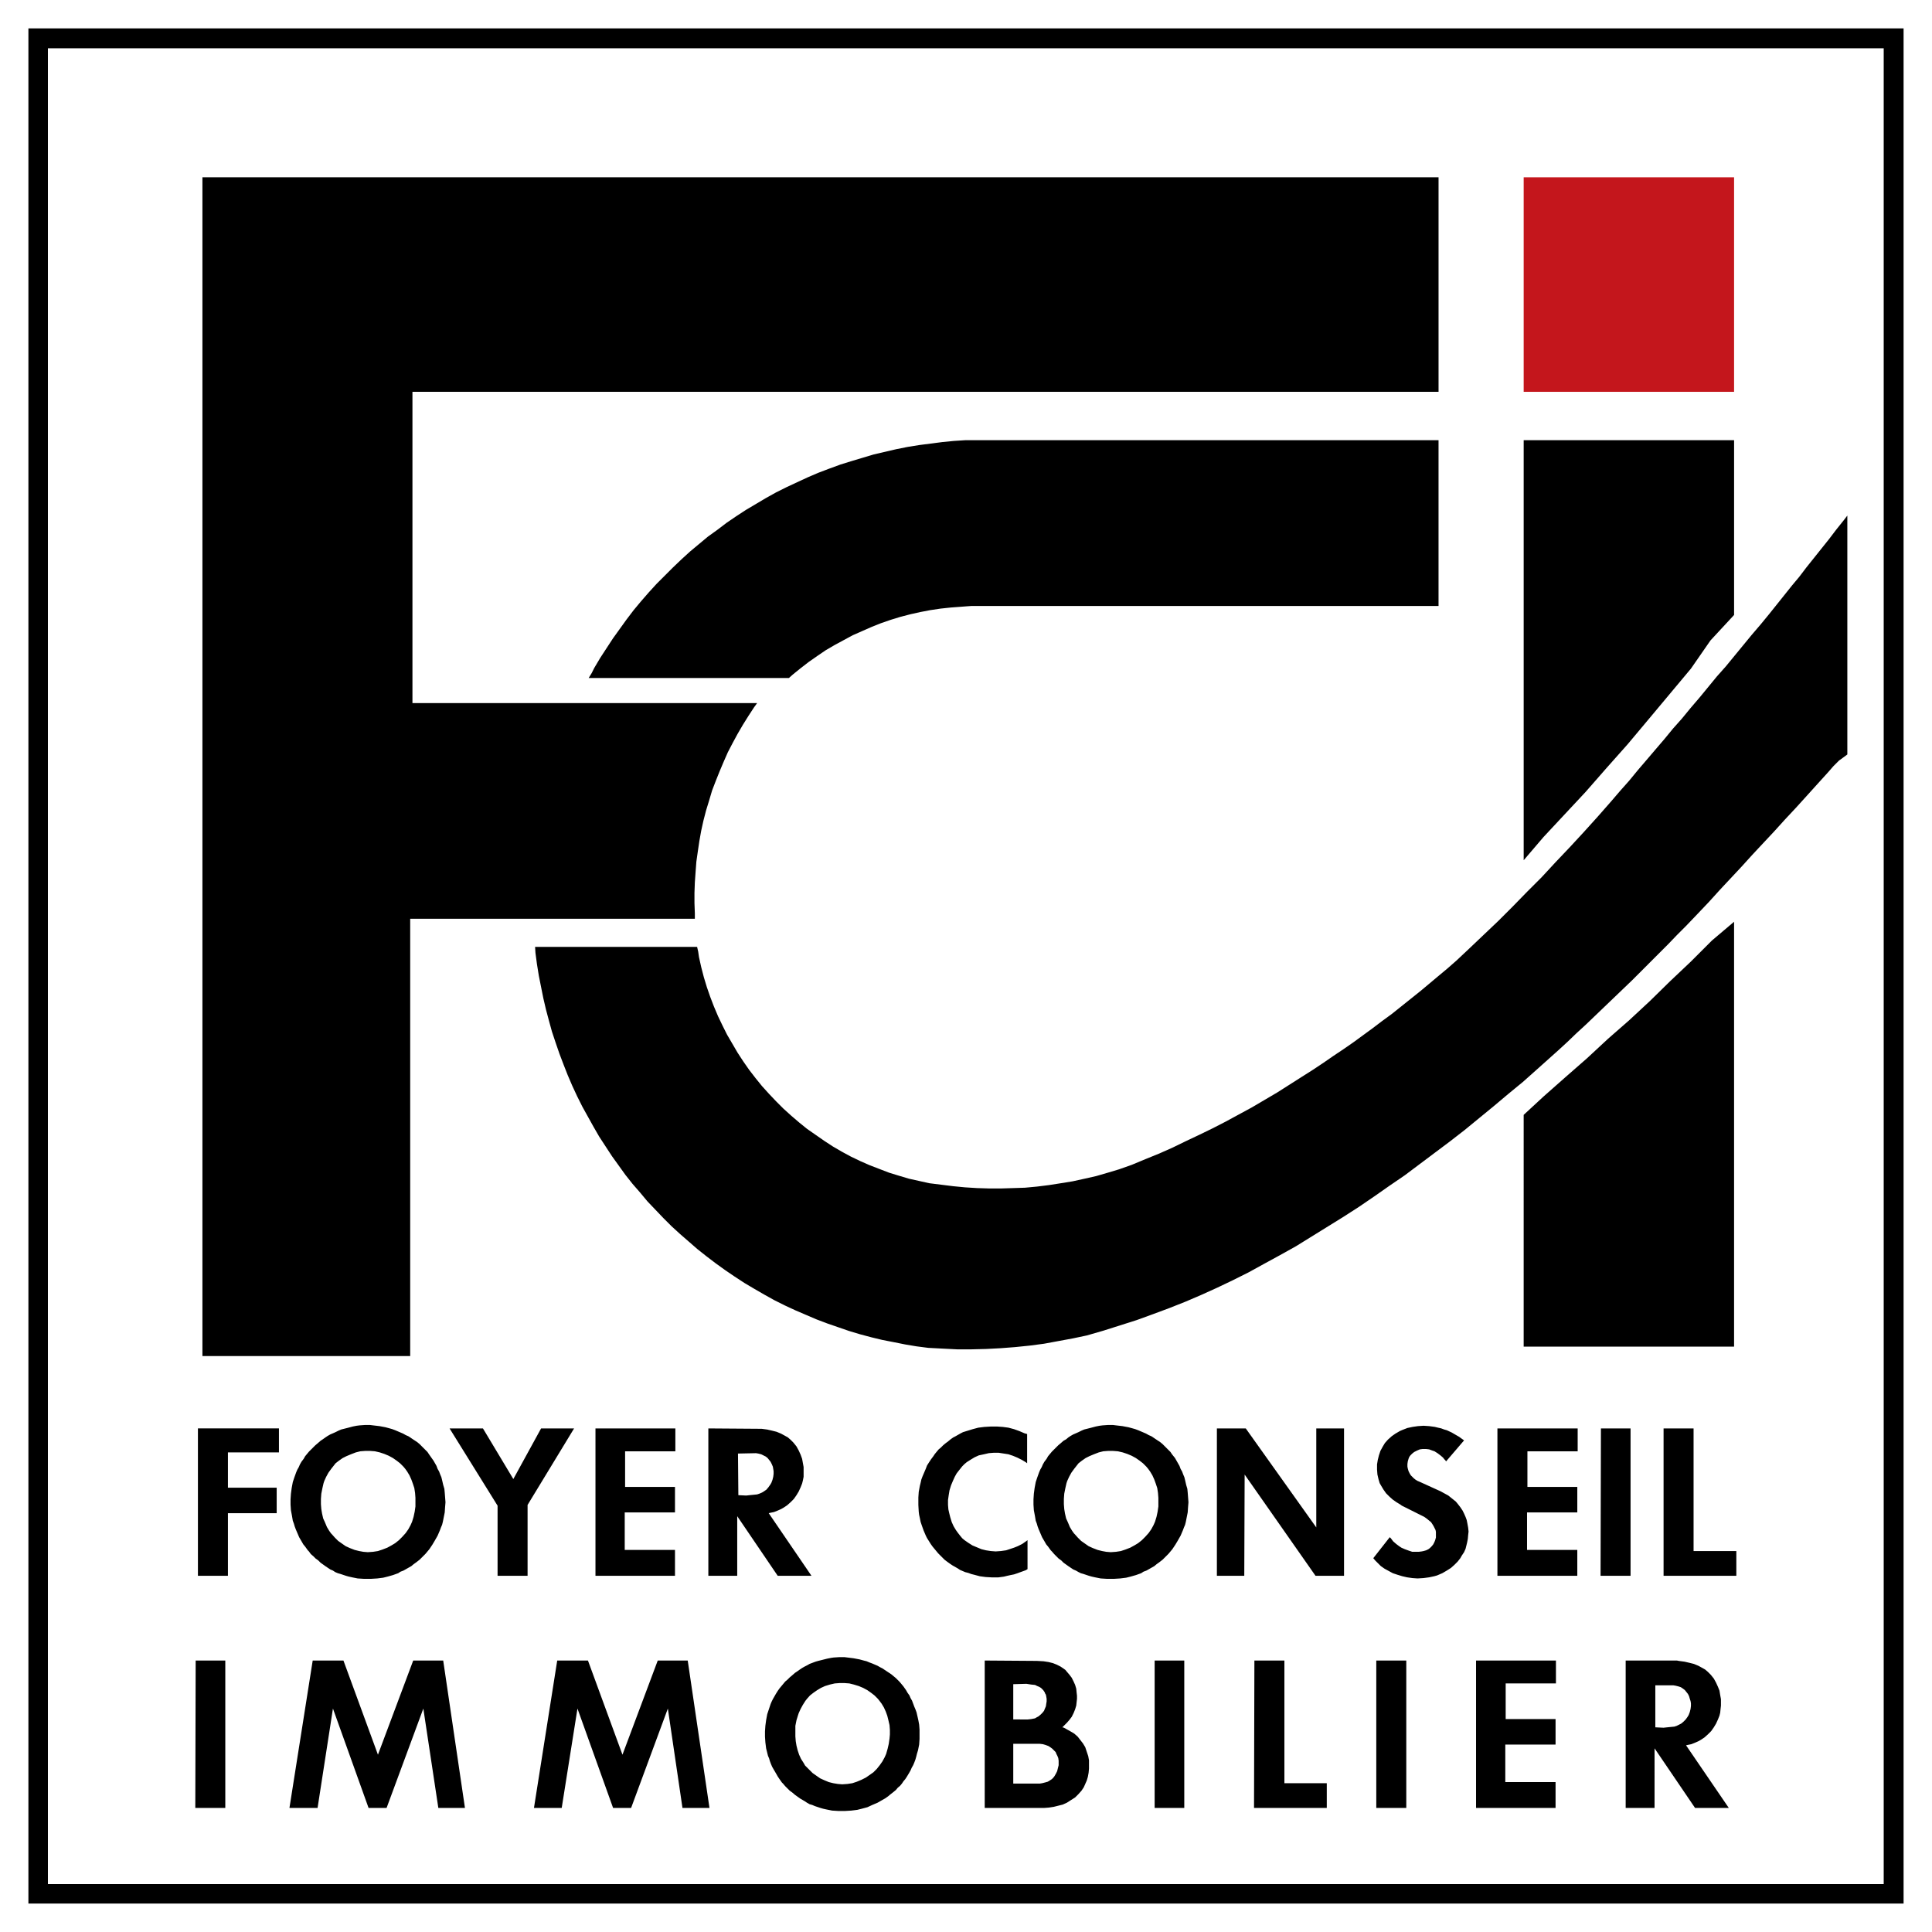 <?xml version="1.0" encoding="utf-8"?>
<!-- Generator: Adobe Illustrator 13.0.0, SVG Export Plug-In . SVG Version: 6.00 Build 14948)  -->
<!DOCTYPE svg PUBLIC "-//W3C//DTD SVG 1.0//EN" "http://www.w3.org/TR/2001/REC-SVG-20010904/DTD/svg10.dtd">
<svg version="1.0" id="Layer_1" xmlns="http://www.w3.org/2000/svg" xmlns:xlink="http://www.w3.org/1999/xlink" x="0px" y="0px"
	 width="192.756px" height="192.756px" viewBox="0 0 192.756 192.756" enable-background="new 0 0 192.756 192.756"
	 xml:space="preserve">
<g>
	<polygon fill-rule="evenodd" clip-rule="evenodd" fill="#FFFFFF" points="0,0 192.756,0 192.756,192.756 0,192.756 0,0 	"/>
	<path fill-rule="evenodd" clip-rule="evenodd" d="M189.921,189.921V2.834H2.834v187.086H189.921L189.921,189.921z M187.938,187.976
		V4.818H4.78v183.158H187.938L187.938,187.976z M19.747,157.219h2.994v-6.249h4.864v-2.544h-4.864v-3.518h5.089v-2.395h-8.083
		V157.219L19.747,157.219z M33.03,152.99l-0.187-0.262l-0.225-0.374l-0.187-0.449l-0.187-0.412l-0.112-0.486l-0.075-0.448
		l-0.038-0.487v-0.523l0.038-0.523l0.112-0.562l0.112-0.486l0.075-0.225l0.187-0.412l0.225-0.411l0.299-0.411l0.149-0.188
		l0.262-0.337l0.336-0.262l0.375-0.262l0.374-0.188l0.449-0.187l0.486-0.188l0.449-0.112l0.487-0.037h0.486l0.486,0.037l0.486,0.112
		l0.449,0.149l0.449,0.188l0.412,0.225l0.375,0.262l0.336,0.262l0.337,0.337l0.187,0.225l0.187,0.262l0.225,0.374l0.187,0.412
		l0.15,0.411l0.149,0.449l0.075,0.486l0.037,0.486v0.449v0.411l-0.075,0.524l-0.112,0.523l-0.15,0.486l-0.149,0.337l-0.225,0.412
		l-0.262,0.374l-0.337,0.374l-0.337,0.337l-0.374,0.299l-0.374,0.225l-0.412,0.225l-0.486,0.188l-0.449,0.149l-0.486,0.075
		l-0.524,0.037l-0.449-0.037l-0.411-0.075l-0.449-0.112l-0.486-0.188l-0.412-0.187l-0.375-0.262l-0.374-0.263l-0.336-0.336
		l-0.299-0.337L33.03,152.99L33.03,152.99z M30.71,154.674l0.112,0.112l0.187,0.262l0.262,0.225l0.224,0.225l0.262,0.188
		l0.225,0.225l0.262,0.187l0.262,0.188l0.449,0.299l0.262,0.112l0.225,0.15l0.262,0.111l0.262,0.075l0.561,0.188l0.262,0.074
		l0.337,0.075l0.561,0.112l0.599,0.037h0.299h0.449l0.599-0.037l0.599-0.075l0.449-0.112l0.524-0.149l0.524-0.188l0.225-0.149
		l0.299-0.112l0.262-0.149l0.262-0.149l0.262-0.149l0.225-0.188l0.262-0.188l0.337-0.262l0.187-0.187l0.225-0.225l0.187-0.188
		l0.187-0.225l0.187-0.225l0.15-0.225l0.15-0.224l0.224-0.375l0.15-0.262l0.149-0.262l0.112-0.262l0.112-0.262l0.112-0.3
		l0.112-0.262l0.075-0.3l0.075-0.374l0.112-0.562l0.038-0.561l0.038-0.449l-0.038-0.486l-0.038-0.486l-0.037-0.374l-0.112-0.375
		l-0.112-0.486l-0.075-0.299l-0.112-0.262l-0.112-0.3l-0.15-0.262l-0.112-0.3l-0.149-0.262l-0.15-0.262l-0.187-0.262l-0.262-0.374
		l-0.15-0.225l-0.224-0.225l-0.188-0.188l-0.187-0.187l-0.187-0.188l-0.225-0.188l-0.224-0.149l-0.225-0.149l-0.449-0.3
		l-0.262-0.112l-0.262-0.149l-0.262-0.112l-0.262-0.112l-0.262-0.112l-0.299-0.112l-0.262-0.074l-0.412-0.112l-0.599-0.112
		l-0.636-0.075l-0.299-0.037h-0.524l-0.524,0.037l-0.299,0.038l-0.374,0.074l-0.562,0.149l-0.299,0.075l-0.299,0.075l-0.262,0.112
		l-0.299,0.149L33.217,143l-0.262,0.112l-0.262,0.149l-0.225,0.149l-0.262,0.188l-0.224,0.149l-0.299,0.262l-0.225,0.188
		l-0.225,0.225l-0.187,0.187l-0.225,0.225l-0.187,0.225l-0.187,0.225l-0.15,0.262l-0.225,0.3l-0.149,0.262l-0.112,0.262
		l-0.149,0.262l-0.112,0.263l-0.188,0.523l-0.149,0.449l-0.112,0.599l-0.075,0.562l-0.038,0.561v0.524l0.038,0.562l0.112,0.599
		l0.075,0.448l0.112,0.3l0.075,0.262l0.112,0.3l0.112,0.262l0.112,0.262l0.112,0.262l0.262,0.449l0.15,0.262l0.187,0.225
		L30.71,154.674L30.71,154.674z M52.637,157.219v-7.072l4.64-7.633h-3.293l-2.769,5.051l-3.031-5.051h-3.33l4.789,7.708v6.997
		H52.637L52.637,157.219z M59.41,157.219h7.933v-2.582h-5.014v-3.742h5.014v-2.544h-4.977v-3.555h5.014v-2.282h-7.97V157.219
		L59.41,157.219z M73.666,149.174l-0.037-4.153l1.796-0.037l0.225,0.037l0.149,0.037l0.15,0.038l0.224,0.112l0.225,0.111l0.187,0.15
		l0.15,0.187l0.149,0.188l0.112,0.225l0.112,0.262l0.038,0.225l0.037,0.225v0.262l-0.037,0.299l-0.075,0.3l-0.112,0.299
		l-0.112,0.188l-0.187,0.262l-0.188,0.225L76.21,148.8l-0.187,0.112l-0.262,0.112l-0.224,0.074l-0.375,0.038l-0.374,0.037
		l-0.337,0.037L73.666,149.174L73.666,149.174z M73.553,151.27l4.041,5.949h3.368l-4.266-6.249l0.15-0.037l0.374-0.075l0.374-0.149
		l0.337-0.149l0.262-0.15l0.337-0.225l0.337-0.299l0.336-0.337l0.262-0.374l0.225-0.374l0.187-0.412l0.149-0.374l0.075-0.299
		l0.075-0.375v-0.336v-0.263v-0.374l-0.075-0.411l-0.075-0.412l-0.149-0.411l-0.187-0.412l-0.225-0.411l-0.299-0.374l-0.299-0.3
		l-0.262-0.225l-0.262-0.149l-0.412-0.225l-0.449-0.187l-0.449-0.112l-0.486-0.112l-0.562-0.075h-0.187l-5.126-0.037v14.705h2.881
		V151.27L73.553,151.27z M102.515,153.664l-0.15,0.112l-0.374,0.262l-0.448,0.225l-0.375,0.149l-0.336,0.112l-0.449,0.149
		l-0.524,0.075l-0.523,0.037l-0.486-0.037l-0.486-0.075l-0.449-0.112l-0.449-0.187l-0.449-0.188l-0.412-0.262l-0.375-0.262
		l-0.224-0.188l-0.188-0.225l-0.262-0.337l-0.187-0.262l-0.225-0.374l-0.187-0.411l-0.149-0.486l-0.112-0.449l-0.075-0.337
		l-0.037-0.449v-0.486l0.075-0.523l0.075-0.449l0.15-0.486l0.187-0.449l0.187-0.412l0.187-0.336l0.262-0.337l0.299-0.374
		l0.224-0.225l0.225-0.188l0.412-0.262l0.374-0.225l0.412-0.187l0.523-0.112l0.486-0.112l0.486-0.038h0.486l0.487,0.075l0.486,0.075
		l0.448,0.149l0.449,0.187l0.449,0.225l0.188,0.112l0.187,0.112l0.149,0.112v-2.918L102.215,143l-0.523-0.225l-0.524-0.188
		l-0.561-0.149l-0.562-0.074l-0.562-0.038h-0.636l-0.637,0.038l-0.599,0.074l-0.561,0.149l-0.486,0.15l-0.486,0.149L95.854,143
		l-0.262,0.149l-0.262,0.149l-0.224,0.112l-0.262,0.188l-0.225,0.188l-0.299,0.224l-0.225,0.188l-0.224,0.225l-0.225,0.187
		l-0.187,0.225l-0.187,0.225l-0.15,0.225l-0.225,0.3l-0.224,0.337l-0.188,0.299l-0.112,0.3l-0.112,0.262l-0.112,0.262l-0.112,0.262
		l-0.112,0.3l-0.075,0.336l-0.075,0.3l-0.112,0.599l-0.038,0.562v0.748l0.038,0.674l0.037,0.299l0.075,0.337l0.075,0.374
		l0.112,0.337l0.187,0.524l0.112,0.262l0.112,0.262l0.112,0.225l0.188,0.299l0.187,0.3l0.187,0.262l0.187,0.225l0.187,0.225
		l0.187,0.225l0.187,0.187l0.225,0.225l0.225,0.225l0.299,0.225l0.262,0.188l0.224,0.149l0.262,0.149l0.262,0.149l0.225,0.15
		l0.262,0.112l0.262,0.112l0.299,0.074l0.299,0.112l0.299,0.075l0.562,0.149l0.561,0.075l0.637,0.037h0.636l0.562-0.075l0.299-0.074
		l0.337-0.075l0.374-0.075l0.337-0.112l0.3-0.111l0.523-0.188l0.188-0.112V153.664L102.515,153.664z M107.154,152.99l-0.188-0.262
		l-0.225-0.374l-0.187-0.449l-0.188-0.412l-0.112-0.486l-0.074-0.448l-0.038-0.487v-0.523l0.038-0.523l0.112-0.562l0.111-0.486
		l0.075-0.225l0.188-0.412l0.225-0.411l0.299-0.411l0.149-0.188l0.263-0.337l0.336-0.262l0.375-0.262l0.374-0.188l0.449-0.187
		l0.486-0.188l0.448-0.112l0.487-0.037h0.486l0.486,0.037l0.486,0.112l0.449,0.149l0.448,0.188l0.412,0.225l0.374,0.262l0.337,0.262
		l0.337,0.337l0.187,0.225l0.188,0.262l0.225,0.374l0.187,0.412l0.15,0.411l0.149,0.449l0.074,0.486l0.038,0.486v0.449v0.411
		l-0.075,0.524l-0.112,0.523l-0.149,0.486l-0.149,0.337l-0.225,0.412l-0.262,0.374l-0.337,0.374l-0.337,0.337l-0.374,0.299
		l-0.374,0.225l-0.412,0.225l-0.486,0.188l-0.449,0.149l-0.486,0.075l-0.523,0.037l-0.449-0.037l-0.412-0.075l-0.448-0.112
		l-0.486-0.188l-0.412-0.187l-0.374-0.262l-0.374-0.263l-0.337-0.336l-0.3-0.337L107.154,152.99L107.154,152.99z M104.834,154.674
		l0.112,0.112l0.225,0.262l0.225,0.225l0.225,0.225l0.262,0.188l0.225,0.225l0.262,0.187l0.262,0.188l0.449,0.299l0.262,0.112
		l0.263,0.15l0.224,0.111l0.263,0.075l0.561,0.188l0.263,0.074l0.336,0.075l0.562,0.112l0.599,0.037h0.3h0.449l0.599-0.037
		l0.599-0.075l0.448-0.112l0.524-0.149l0.523-0.188l0.225-0.149l0.3-0.112l0.262-0.149l0.262-0.149l0.262-0.149l0.225-0.188
		l0.262-0.188l0.337-0.262l0.188-0.187l0.225-0.225l0.187-0.188l0.188-0.225l0.187-0.225l0.15-0.225l0.149-0.224l0.225-0.375
		l0.149-0.262l0.149-0.262l0.112-0.262l0.112-0.262l0.112-0.3l0.112-0.262l0.075-0.3l0.074-0.374l0.112-0.562l0.038-0.561
		l0.037-0.449l-0.037-0.486l-0.038-0.486l-0.037-0.374l-0.112-0.375l-0.112-0.486l-0.074-0.299l-0.112-0.262l-0.112-0.3l-0.15-0.262
		l-0.112-0.3l-0.149-0.262l-0.149-0.262l-0.149-0.262l-0.3-0.374l-0.149-0.225l-0.225-0.225l-0.188-0.188l-0.187-0.187l-0.188-0.188
		l-0.225-0.188l-0.225-0.149l-0.224-0.149l-0.449-0.3l-0.262-0.112l-0.263-0.149l-0.262-0.112l-0.262-0.112l-0.262-0.112l-0.3-0.112
		l-0.262-0.074l-0.412-0.112l-0.598-0.112l-0.637-0.075l-0.299-0.037h-0.524l-0.523,0.037l-0.3,0.038l-0.374,0.074l-0.562,0.149
		l-0.299,0.075l-0.3,0.075l-0.262,0.112l-0.299,0.149L107.341,143l-0.262,0.112l-0.262,0.149l-0.225,0.149l-0.225,0.188
		l-0.262,0.149l-0.3,0.262l-0.224,0.188l-0.225,0.225l-0.188,0.187l-0.225,0.225l-0.187,0.225l-0.188,0.225l-0.149,0.262l-0.225,0.3
		l-0.149,0.262l-0.112,0.262l-0.15,0.262l-0.111,0.263l-0.188,0.523l-0.149,0.449l-0.112,0.599l-0.075,0.562l-0.037,0.561v0.524
		l0.037,0.562l0.112,0.599l0.075,0.448l0.112,0.3l0.074,0.262l0.112,0.3l0.112,0.262l0.112,0.262l0.112,0.262l0.262,0.449
		l0.149,0.262l0.188,0.225L104.834,154.674L104.834,154.674z M121.41,157.219h2.731l0.037-10.103l7.072,10.103h2.844v-14.705h-2.769
		v9.878l-7.035-9.878h-2.881V157.219L121.41,157.219z M137.013,155.46l0.188,0.225l0.3,0.299l0.262,0.263l0.374,0.262l0.411,0.225
		l0.412,0.224l0.449,0.15l0.486,0.149l0.486,0.112l0.523,0.075l0.524,0.037l0.599-0.037l0.561-0.075l0.524-0.112l0.262-0.075
		l0.262-0.112l0.262-0.112l0.449-0.262l0.412-0.262l0.337-0.299l0.336-0.337l0.263-0.337l0.149-0.262l0.225-0.337l0.149-0.337
		l0.075-0.299l0.074-0.3l0.075-0.374l0.037-0.412l0.038-0.336l-0.038-0.375l-0.074-0.411l-0.075-0.374l-0.112-0.3l-0.149-0.337
		l-0.149-0.299l-0.225-0.337l-0.263-0.337l-0.187-0.225l-0.374-0.299l-0.374-0.3l-0.412-0.225l-0.337-0.187l-2.058-0.936
		l-0.262-0.112l-0.188-0.112l-0.188-0.149l-0.149-0.15l-0.149-0.149l-0.112-0.187l-0.112-0.225l-0.075-0.262l-0.037-0.188v-0.262
		l0.037-0.262l0.075-0.263l0.075-0.187l0.112-0.149l0.187-0.188l0.188-0.149l0.149-0.075l0.149-0.075l0.263-0.112l0.262-0.037h0.187
		h0.188l0.299,0.037l0.3,0.112l0.225,0.075l0.299,0.188l0.3,0.225l0.262,0.224l0.112,0.15l0.112,0.112l0.075,0.112l1.796-2.096
		l-0.262-0.188l-0.263-0.187l-0.262-0.15l-0.449-0.262l-0.486-0.225l-0.262-0.074l-0.299-0.112l-0.337-0.075l-0.3-0.074
		l-0.562-0.075l-0.561-0.037l-0.562,0.037l-0.523,0.075l-0.524,0.111l-0.486,0.188l-0.262,0.112l-0.449,0.262l-0.374,0.262
		l-0.374,0.337l-0.3,0.337l-0.225,0.374l-0.225,0.412l-0.149,0.449l-0.112,0.448l-0.074,0.449v0.523l0.037,0.487l0.112,0.486
		l0.112,0.374l0.149,0.262l0.225,0.374l0.262,0.374l0.337,0.337l0.337,0.3l0.374,0.262l0.374,0.225l0.149,0.112l2.096,1.048
		l0.149,0.074l0.263,0.188l0.224,0.187l0.188,0.15l0.149,0.225l0.112,0.187l0.112,0.225l0.075,0.149l0.037,0.188v0.262v0.3
		l-0.075,0.262l-0.074,0.187L143,154.075l-0.149,0.188l-0.188,0.187l-0.149,0.112l-0.225,0.112l-0.262,0.075l-0.188,0.037
		l-0.299,0.038h-0.263h-0.374l-0.337-0.112l-0.411-0.15l-0.337-0.149l-0.225-0.149l-0.299-0.225l-0.3-0.262l-0.225-0.3l-0.112-0.112
		L137.013,155.46L137.013,155.46z M149.398,157.219h7.97v-2.582h-5.014v-3.742h5.014v-2.544h-4.977v-3.555h5.014v-2.282h-8.007
		V157.219L149.398,157.219z M159.688,157.219h2.993v-14.705h-2.956L159.688,157.219L159.688,157.219z M165.975,157.219h7.259v-2.47
		h-4.266v-12.235h-2.993V157.219L165.975,157.219z M19.485,180.38h2.993v-14.705h-2.956L19.485,180.38L19.485,180.38z
		 M31.684,180.38l1.534-9.916l3.555,9.916h1.796l3.667-9.916l1.497,9.916h2.656l-2.17-14.705h-2.994l-3.517,9.392l-3.442-9.392
		h-3.068l-2.32,14.705H31.684L31.684,180.38z M56.042,180.38l1.572-9.916l3.555,9.916h1.796l3.667-9.916l1.459,9.916h2.694
		l-2.17-14.705h-2.993l-3.518,9.392l-3.442-9.392h-3.068l-2.32,14.705H56.042L56.042,180.38z M80.326,176.151l-0.149-0.262
		l-0.262-0.411l-0.187-0.412l-0.149-0.449l-0.112-0.448l-0.075-0.449l-0.038-0.486v-0.524v-0.523l0.112-0.562l0.149-0.486
		l0.075-0.225l0.187-0.411l0.225-0.412l0.262-0.411l0.15-0.188l0.299-0.337l0.336-0.262l0.375-0.262l0.374-0.225l0.412-0.188
		l0.486-0.149l0.486-0.112l0.486-0.037h0.487l0.486,0.037l0.449,0.112l0.487,0.149l0.449,0.188l0.412,0.225l0.374,0.262l0.337,0.262
		l0.337,0.337l0.149,0.188l0.225,0.299l0.225,0.374l0.187,0.412l0.15,0.411l0.112,0.449l0.112,0.486l0.038,0.486v0.449l-0.038,0.412
		l-0.075,0.523l-0.112,0.486l-0.149,0.523l-0.15,0.337l-0.225,0.412l-0.262,0.374l-0.299,0.374l-0.337,0.337l-0.374,0.262
		l-0.374,0.262l-0.449,0.225l-0.449,0.188l-0.449,0.149l-0.486,0.075l-0.524,0.037l-0.449-0.037l-0.449-0.075l-0.449-0.112
		l-0.449-0.187l-0.412-0.188l-0.375-0.262l-0.374-0.262l-0.337-0.337l-0.336-0.337L80.326,176.151L80.326,176.151z M78.006,177.835
		l0.112,0.112l0.225,0.263l0.225,0.225l0.225,0.224l0.262,0.188l0.262,0.225l0.262,0.187l0.262,0.188l0.449,0.262l0.225,0.15
		l0.262,0.149l0.262,0.074l0.262,0.112l0.561,0.188l0.262,0.075l0.336,0.074l0.562,0.112l0.599,0.037h0.262h0.449l0.599-0.037
		l0.599-0.074l0.449-0.112l0.561-0.15l0.486-0.225l0.262-0.112l0.262-0.111l0.262-0.15l0.262-0.149l0.262-0.149l0.262-0.188
		l0.225-0.187l0.336-0.263l0.225-0.187l0.187-0.225l0.225-0.188l0.187-0.225l0.15-0.224l0.187-0.225l0.149-0.225l0.225-0.374
		l0.15-0.263l0.112-0.262l0.149-0.262l0.112-0.262l0.112-0.3l0.075-0.262l0.075-0.3l0.112-0.374l0.112-0.561l0.038-0.562v-0.449
		v-0.486l-0.038-0.486l-0.075-0.412l-0.075-0.336l-0.112-0.486l-0.112-0.3l-0.112-0.262l-0.112-0.3l-0.112-0.299l-0.149-0.262
		l-0.112-0.263l-0.187-0.262l-0.15-0.262l-0.262-0.374l-0.187-0.225l-0.188-0.225l-0.187-0.188l-0.187-0.187l-0.225-0.188
		l-0.225-0.187l-0.224-0.15l-0.225-0.149l-0.449-0.299l-0.224-0.112l-0.262-0.15l-0.262-0.112l-0.262-0.112l-0.299-0.111
		l-0.262-0.112l-0.299-0.075l-0.412-0.112l-0.599-0.112l-0.599-0.075l-0.299-0.037h-0.524l-0.562,0.037l-0.262,0.038l-0.374,0.074
		l-0.599,0.15l-0.3,0.074l-0.262,0.075l-0.299,0.112l-0.299,0.112l-0.262,0.149l-0.225,0.112l-0.262,0.149l-0.224,0.15l-0.262,0.187
		l-0.225,0.149l-0.299,0.263l-0.224,0.187l-0.225,0.225l-0.225,0.188l-0.187,0.225l-0.187,0.224l-0.188,0.225l-0.187,0.263
		l-0.187,0.299l-0.149,0.262l-0.15,0.262l-0.112,0.225l-0.112,0.263l-0.187,0.561l-0.149,0.449l-0.112,0.599l-0.075,0.562
		l-0.038,0.562v0.523l0.038,0.562l0.075,0.599l0.112,0.449l0.075,0.299l0.112,0.262l0.075,0.262l0.112,0.3l0.112,0.262l0.149,0.262
		l0.262,0.449l0.149,0.262l0.15,0.225L78.006,177.835L78.006,177.835z M101.093,177.947v-3.966h2.656l0.3,0.037l0.262,0.075
		l0.299,0.112l0.225,0.149l0.15,0.112l0.187,0.188l0.149,0.149l0.075,0.187l0.112,0.225l0.075,0.188l0.037,0.262v0.225v0.225
		l-0.075,0.299l-0.074,0.3l-0.112,0.225l-0.15,0.262l-0.112,0.149l-0.149,0.15l-0.225,0.149l-0.187,0.112l-0.262,0.074l-0.3,0.075
		l-0.225,0.037H101.093L101.093,177.947z M101.093,171.55v-3.518l1.31-0.037l0.486,0.074l0.374,0.037l0.225,0.112l0.188,0.075
		l0.187,0.112l0.112,0.112l0.112,0.112l0.075,0.112l0.074,0.112l0.038,0.112l0.074,0.112l0.037,0.187l0.038,0.225v0.262
		l-0.038,0.225l-0.037,0.262l-0.112,0.263l-0.074,0.187l-0.15,0.188l-0.187,0.187l-0.225,0.188l-0.149,0.075l-0.188,0.112
		l-0.374,0.074l-0.337,0.038H101.093L101.093,171.55z M98.249,180.38h5.912l0.486-0.037l0.486-0.075l0.449-0.112l0.448-0.112
		l0.412-0.187l0.411-0.263l0.412-0.262l0.337-0.337l0.299-0.337l0.225-0.336l0.149-0.337l0.15-0.337l0.111-0.374l0.075-0.412
		l0.037-0.411v-0.412v-0.411l-0.074-0.412l-0.149-0.448l-0.15-0.449l-0.225-0.374l-0.262-0.337l-0.262-0.337l-0.337-0.299
		l-0.374-0.225l-0.337-0.188l-0.337-0.188l-0.149-0.037l0.149-0.149l0.3-0.3l0.262-0.299l0.225-0.3l0.187-0.374l0.15-0.374
		l0.112-0.374l0.037-0.337l0.037-0.337v-0.299l-0.037-0.337l-0.037-0.374l-0.112-0.375l-0.15-0.336l-0.187-0.375l-0.225-0.299
		l-0.225-0.262l-0.187-0.225l-0.263-0.188l-0.225-0.149l-0.374-0.188l-0.374-0.149l-0.449-0.112l-0.486-0.074l-0.673-0.038
		l-5.201-0.037V180.38L98.249,180.38z M115.199,180.38h2.956v-14.705h-2.956V180.38L115.199,180.38z M125.114,180.38h7.259v-2.47
		h-4.228v-12.235h-2.994L125.114,180.38L125.114,180.38z M137.312,180.38h2.993v-14.705h-2.993V180.38L137.312,180.38z
		 M147.266,180.38h7.933v-2.582h-5.015v-3.741h5.015v-2.545h-4.977v-3.555h5.014v-2.282h-7.97V180.38L147.266,180.38z
		 M165.151,172.335v-4.19h1.796l0.225,0.037l0.149,0.037l0.149,0.038l0.225,0.074l0.225,0.15l0.187,0.149l0.15,0.187l0.149,0.188
		l0.112,0.225l0.075,0.262l0.074,0.225l0.038,0.225v0.262l-0.038,0.3l-0.074,0.299l-0.112,0.3l-0.112,0.187l-0.188,0.263
		l-0.225,0.224l-0.225,0.188l-0.225,0.112l-0.224,0.112l-0.225,0.075l-0.375,0.037l-0.374,0.037l-0.336,0.037L165.151,172.335
		L165.151,172.335z M165.076,174.431l4.041,5.949h3.367l-4.266-6.249l0.15-0.037l0.374-0.075l0.374-0.149l0.337-0.149l0.262-0.149
		l0.337-0.225l0.337-0.3l0.337-0.337l0.262-0.374l0.225-0.374l0.187-0.411l0.15-0.375l0.074-0.299l0.037-0.374l0.038-0.337v-0.262
		v-0.375l-0.075-0.411l-0.074-0.449l-0.15-0.374l-0.187-0.411l-0.225-0.412l-0.3-0.374l-0.299-0.3l-0.262-0.224l-0.263-0.15
		l-0.411-0.225l-0.449-0.187l-0.449-0.112l-0.486-0.112l-0.562-0.075l-0.187-0.037h-5.126v14.705h2.881V174.431L165.076,174.431z
		 M143.523,17.689H20.196v117.603h20.729V91.663h28.4V91.14l-0.038-1.048v-1.01l0.038-1.048l0.075-1.047l0.075-1.01l0.149-1.048
		l0.15-1.01l0.187-1.048l0.224-1.01l0.262-1.01l0.299-0.973l0.299-1.01l0.374-0.973l0.375-0.935l0.411-0.973l0.412-0.936
		l0.487-0.935l0.486-0.898l0.524-0.898l0.561-0.898l0.562-0.86l0.299-0.412H41.15V39.092h102.374V17.689L143.523,17.689z
		 M184.309,75.274V51.44l-0.374,0.486l-0.748,0.935l-0.711,0.936l-0.749,0.936l-0.748,0.936l-0.748,0.936l-0.711,0.935l-0.749,0.898
		l-0.748,0.936l-0.748,0.936l-0.749,0.936l-0.86,1.047l-0.897,1.048l-0.861,1.048l-0.86,1.047l-0.86,1.048l-0.898,1.01l-0.86,1.048
		l-0.86,1.047l-0.898,1.048l-0.86,1.048l-0.898,1.01l-0.86,1.047l-0.897,1.048l-0.861,1.01l-0.897,1.048l-0.86,1.047l-0.898,1.011
		l-0.898,1.047l-1.347,1.534l-1.385,1.534l-1.384,1.497l-1.422,1.497l-1.385,1.497l-1.459,1.459l-1.422,1.459l-1.46,1.459
		l-1.496,1.422l-1.497,1.422l-1.197,1.123l-0.897,0.786l-0.898,0.749l-0.936,0.785l-0.897,0.748l-0.936,0.749l-0.936,0.748
		l-0.936,0.748l-0.973,0.711l-0.936,0.711l-0.973,0.711l-0.974,0.711l-0.973,0.674l-1.01,0.674l-0.973,0.673l-1.011,0.674
		l-1.122,0.711l-1.235,0.786l-1.234,0.785l-1.272,0.749l-1.272,0.748l-1.31,0.711l-1.31,0.711l-1.31,0.673l-1.31,0.637l-1.347,0.636
		l-1.31,0.637l-1.348,0.599l-1.384,0.561l-1.348,0.562l-1.271,0.449l-1.123,0.337l-1.16,0.337l-1.159,0.262l-1.197,0.262
		l-1.16,0.188l-1.197,0.187l-1.197,0.149l-1.198,0.112l-1.197,0.038l-1.197,0.037H98.66l-1.197-0.037l-1.197-0.075l-1.16-0.112
		l-1.198-0.149l-1.197-0.149l-1.01-0.225l-1.01-0.225l-1.01-0.3l-0.973-0.299l-0.973-0.374l-0.973-0.375l-0.936-0.411l-0.936-0.449
		l-0.898-0.486l-0.898-0.523l-0.86-0.562l-0.861-0.599l-0.86-0.599l-0.786-0.636l-0.786-0.674l-0.786-0.711l-0.711-0.711
		l-0.711-0.748l-0.711-0.786l-0.636-0.786l-0.636-0.823l-0.599-0.86l-0.561-0.86l-0.524-0.898l-0.524-0.897l-0.449-0.898
		l-0.449-0.936l-0.412-0.973l-0.374-0.973l-0.337-0.973L70.223,97.5l-0.262-1.01l-0.225-1.01l-0.075-0.524L69.55,94.47H53.385
		l0.038,0.599l0.149,1.123l0.188,1.16l0.224,1.123l0.225,1.122l0.262,1.123l0.299,1.122l0.299,1.085l0.374,1.123l0.374,1.085
		l0.412,1.085l0.412,1.048l0.449,1.048l0.486,1.047l0.524,1.048l0.561,1.011l0.562,1.01l0.561,0.973l0.636,0.974l0.636,0.973
		l0.673,0.936l0.673,0.936l0.711,0.897l0.749,0.86l0.749,0.898l0.786,0.823l0.786,0.823l0.823,0.823l0.86,0.785l0.861,0.749
		l0.86,0.748l0.898,0.711l0.935,0.711l0.936,0.674l0.936,0.636l0.973,0.636l1.01,0.599l0.973,0.562l1.01,0.562l1.047,0.523
		l1.048,0.486l1.048,0.449l1.047,0.449l1.085,0.411l1.085,0.375l1.085,0.374l1.123,0.337l1.123,0.299l1.085,0.262l1.16,0.225
		l1.123,0.225l1.123,0.188l1.16,0.149l1.422,0.075l1.459,0.074h1.459l1.459-0.037l1.422-0.075l1.459-0.112l1.46-0.149l1.422-0.187
		l1.422-0.263l1.422-0.262l1.422-0.299l1.684-0.487l1.646-0.523l1.646-0.523l1.646-0.599l1.609-0.599l1.608-0.637l1.572-0.673
		l1.571-0.711l1.571-0.749l1.571-0.785l1.497-0.823l1.646-0.898l1.608-0.897l1.572-0.974l1.571-0.973l1.571-0.973l1.571-1.011
		l1.534-1.047l1.497-1.048l1.534-1.048l1.497-1.123l1.496-1.122l1.497-1.122l1.496-1.16l1.46-1.197l1.459-1.197l1.422-1.197
		l1.459-1.198l1.385-1.234l1.422-1.272l0.711-0.636l0.936-0.86l0.897-0.861l0.936-0.86l0.936-0.897l0.898-0.861l0.936-0.897
		l0.897-0.86l0.936-0.898l0.898-0.898l0.897-0.898l0.898-0.898l0.897-0.898l0.898-0.935l0.897-0.898l0.861-0.898l1.422-1.497
		l1.085-1.197l1.085-1.16l1.085-1.16l1.085-1.197l1.085-1.16l1.086-1.16l1.085-1.198l1.085-1.16l1.085-1.197l1.048-1.16l1.085-1.197
		l0.523-0.599l0.562-0.562L184.309,75.274L184.309,75.274z M143.523,60.458V43.919H96.902h-0.599l-1.16,0.075l-1.123,0.112
		l-1.16,0.149l-1.16,0.15l-1.16,0.187l-1.123,0.225l-1.123,0.262l-1.123,0.262l-1.123,0.336l-1.123,0.337l-1.085,0.337l-1.123,0.412
		l-1.085,0.412l-1.047,0.449l-1.048,0.486l-1.047,0.487l-1.048,0.523l-1.01,0.562l-1.01,0.599l-1.01,0.599l-0.973,0.636
		l-0.935,0.636l-0.936,0.711l-0.936,0.674l-0.898,0.748l-0.898,0.749l-0.861,0.786l-0.823,0.786l-0.823,0.823l-0.823,0.823
		l-0.786,0.861l-0.748,0.86l-0.749,0.898l-0.711,0.935l-0.673,0.936l-0.673,0.936l-0.636,0.973l-0.636,0.973l-0.599,1.01
		l-0.262,0.523l-0.299,0.487h19.98l0.375-0.337l0.786-0.636l0.823-0.636l0.86-0.599l0.823-0.561l0.898-0.524l0.898-0.486
		l0.898-0.486l0.935-0.412l0.936-0.412l0.936-0.374l0.973-0.337l0.973-0.299l1.01-0.262l1.01-0.224l0.973-0.187l1.01-0.15
		l1.048-0.112l1.01-0.075l0.486-0.038l0.524-0.037H143.523L143.523,60.458z M152.018,43.919v41.907l1.983-2.32l2.095-2.245
		l2.096-2.245l2.096-2.395l2.095-2.357l2.133-2.544l2.096-2.507l2.096-2.507l1.945-2.806l2.357-2.544V43.919H152.018L152.018,43.919
		z M152.018,134.356h20.991V91.963l-2.208,1.871l-2.095,2.095l-2.096,1.983l-1.983,1.945l-2.095,1.946l-2.096,1.833l-2.096,1.946
		l-2.095,1.833l-2.245,1.983l-1.983,1.833V134.356L152.018,134.356z"/>
	<polygon fill-rule="evenodd" clip-rule="evenodd" fill="#C4161C" points="152.018,39.092 173.009,39.092 173.009,17.689 
		152.018,17.689 152.018,39.167 152.018,39.092 	"/>
</g>
</svg>
